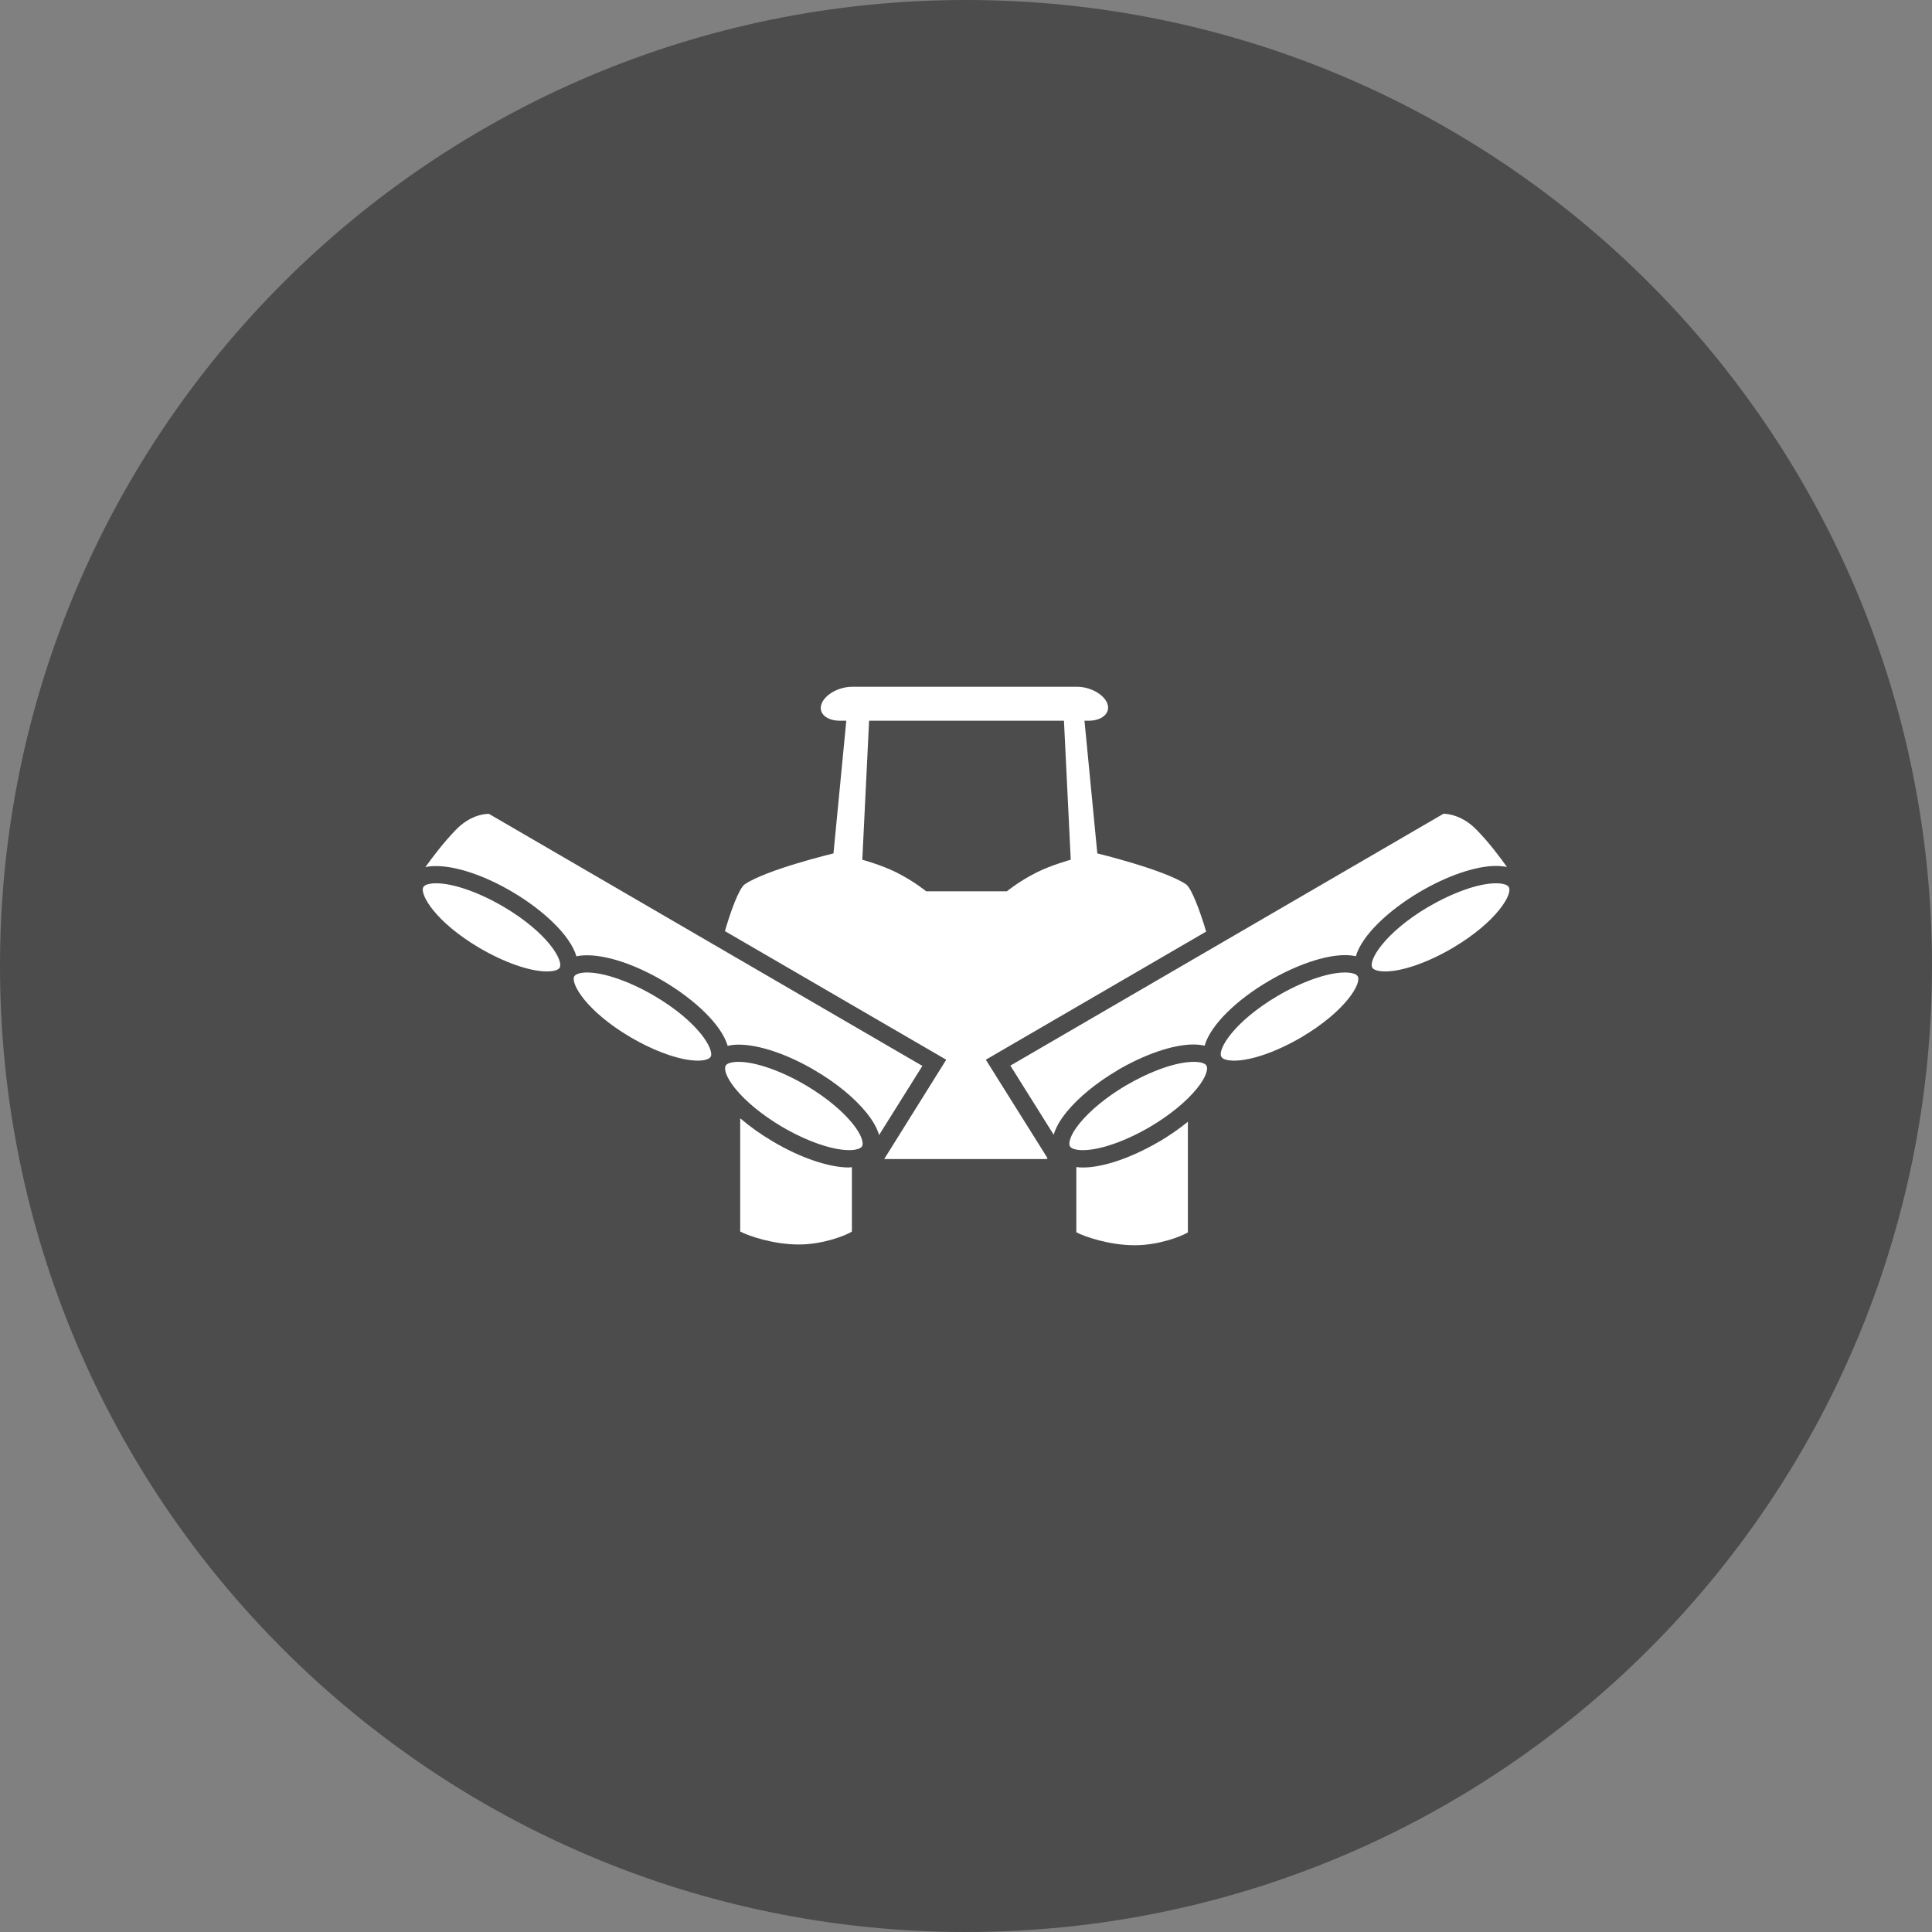 <?xml version="1.0" encoding="UTF-8"?><svg xmlns="http://www.w3.org/2000/svg" viewBox="0 0 128 128"><rect x="0" y="0" width="128" height="128" fill="#808080" stroke="none"/><defs><style>.d{fill:#fff;}.e{fill:#4c4c4c;}</style></defs><g id="a"><path id="b" class="e" d="M64,0C28.65,0,0,28.65,0,64s28.65,64,64,64,64-28.65,64-64S99.34,0,64,0Z"/></g><g id="c"><g><g><path class="d" d="M56.26,77.35h0c-1.34,0-3.23-.64-5.05-1.72-.8-.47-1.54-1-2.17-1.54v7.5c.53,.29,2.2,.86,3.87,.86h.03c1.53,0,3.02-.56,3.5-.85v-4.27c-.06,0-.11,.01-.17,.01Z"/><path class="d" d="M76.8,75.63c-1.82,1.07-3.71,1.72-5.05,1.72-.16,0-.31-.01-.44-.03v4.32c.53,.29,2.19,.86,3.86,.86h.03c1.53,0,3.02-.56,3.5-.85v-7.33c-.57,.46-1.21,.91-1.89,1.31Z"/><path class="d" d="M65.31,70.21l14.6-8.49c-.37-1.27-.97-2.89-1.33-3.13-1.43-.97-5.88-2.05-5.88-2.05l-.85-8.79h.27c.9,0,1.46-.51,1.25-1.12s-1.12-1.13-2.01-1.13h-14.89c-.9,0-1.81,.51-2.04,1.13s.32,1.12,1.22,1.12h.42l-.85,8.79s-4.45,1.07-5.88,2.05c-.38,.26-.96,1.86-1.31,3.1l14.66,8.52-4.11,6.58h10.77l.05-.06-4.08-6.51Zm-3.95-11.16s-.81-.67-1.97-1.25c-1-.5-2.26-.84-2.26-.84l.45-9.21h12.91l.45,9.21s-1.26,.34-2.26,.84c-1.16,.58-1.97,1.25-1.97,1.25h-5.36Z"/></g><g><path class="d" d="M32.38,53.92c-.31,0-1.27,.1-2.21,1.09-.78,.81-1.5,1.76-1.99,2.44,.21-.05,.44-.07,.72-.07,1.35,0,3.24,.64,5.06,1.72,2.03,1.2,3.82,2.86,4.23,4.26,.21-.05,.44-.07,.72-.07,1.35,0,3.24,.64,5.06,1.72,2.04,1.21,3.83,2.87,4.24,4.28,.21-.05,.45-.08,.74-.08,1.34,0,3.24,.64,5.06,1.72,1.4,.82,2.6,1.81,3.38,2.77,.48,.59,.73,1.08,.85,1.5l2.87-4.58-28.7-16.69Z"/><path class="d" d="M74.6,71.91c-1.28,.76-2.37,1.65-3.07,2.51-.62,.76-.77,1.32-.64,1.53,.09,.16,.41,.25,.86,.25,1.13,0,2.84-.6,4.47-1.56,1.28-.76,2.37-1.65,3.07-2.51,.62-.76,.77-1.32,.64-1.53-.09-.16-.41-.25-.85-.25-1.13,0-2.84,.6-4.47,1.56Z"/><path class="d" d="M84.63,65.99c-2.92,1.73-3.99,3.57-3.71,4.03,.09,.16,.41,.25,.85,.25,1.13,0,2.84-.6,4.47-1.56,2.92-1.73,3.99-3.57,3.71-4.03-.09-.16-.41-.25-.85-.25-1.13,0-2.84,.6-4.47,1.56Z"/><path class="d" d="M94.63,60.08c-2.92,1.73-3.99,3.57-3.71,4.03,.09,.16,.41,.25,.86,.25,1.13,0,2.84-.6,4.47-1.56,2.92-1.73,3.99-3.57,3.71-4.03-.09-.16-.41-.25-.85-.25-1.13,0-2.84,.6-4.47,1.56Z"/><path class="d" d="M74.01,70.92c1.82-1.07,3.71-1.72,5.06-1.72,.28,0,.53,.03,.74,.08,.4-1.41,2.19-3.08,4.24-4.28,1.82-1.07,3.71-1.72,5.06-1.72,.28,0,.51,.03,.72,.07,.41-1.41,2.2-3.06,4.23-4.26,1.82-1.07,3.71-1.72,5.06-1.72,.28,0,.51,.03,.72,.07-.49-.69-1.21-1.64-1.99-2.44-.94-.98-1.9-1.08-2.21-1.09l-28.7,16.69,2.87,4.58c.12-.42,.37-.91,.85-1.5,.78-.96,1.98-1.95,3.38-2.77Z"/><path class="d" d="M53.4,71.91c-1.63-.96-3.34-1.56-4.47-1.56-.44,0-.76,.09-.85,.25-.13,.21,.02,.77,.64,1.53,.7,.86,1.79,1.75,3.07,2.51,1.63,.96,3.34,1.56,4.47,1.56,.44,0,.76-.1,.85-.25,.13-.21-.02-.77-.64-1.53-.7-.86-1.79-1.75-3.07-2.51Z"/><path class="d" d="M43.37,65.99c-1.63-.96-3.34-1.56-4.47-1.56-.44,0-.76,.1-.85,.25-.27,.46,.79,2.31,3.71,4.03,1.63,.96,3.34,1.56,4.47,1.56,.44,0,.76-.1,.85-.25,.27-.46-.79-2.31-3.71-4.03Z"/><path class="d" d="M33.37,60.08c-1.63-.96-3.34-1.56-4.47-1.56-.44,0-.76,.09-.85,.25-.27,.46,.79,2.31,3.71,4.03,1.63,.96,3.34,1.56,4.47,1.56h0c.44,0,.76-.09,.85-.25,.27-.46-.79-2.31-3.71-4.03Z"/></g></g></g></svg>